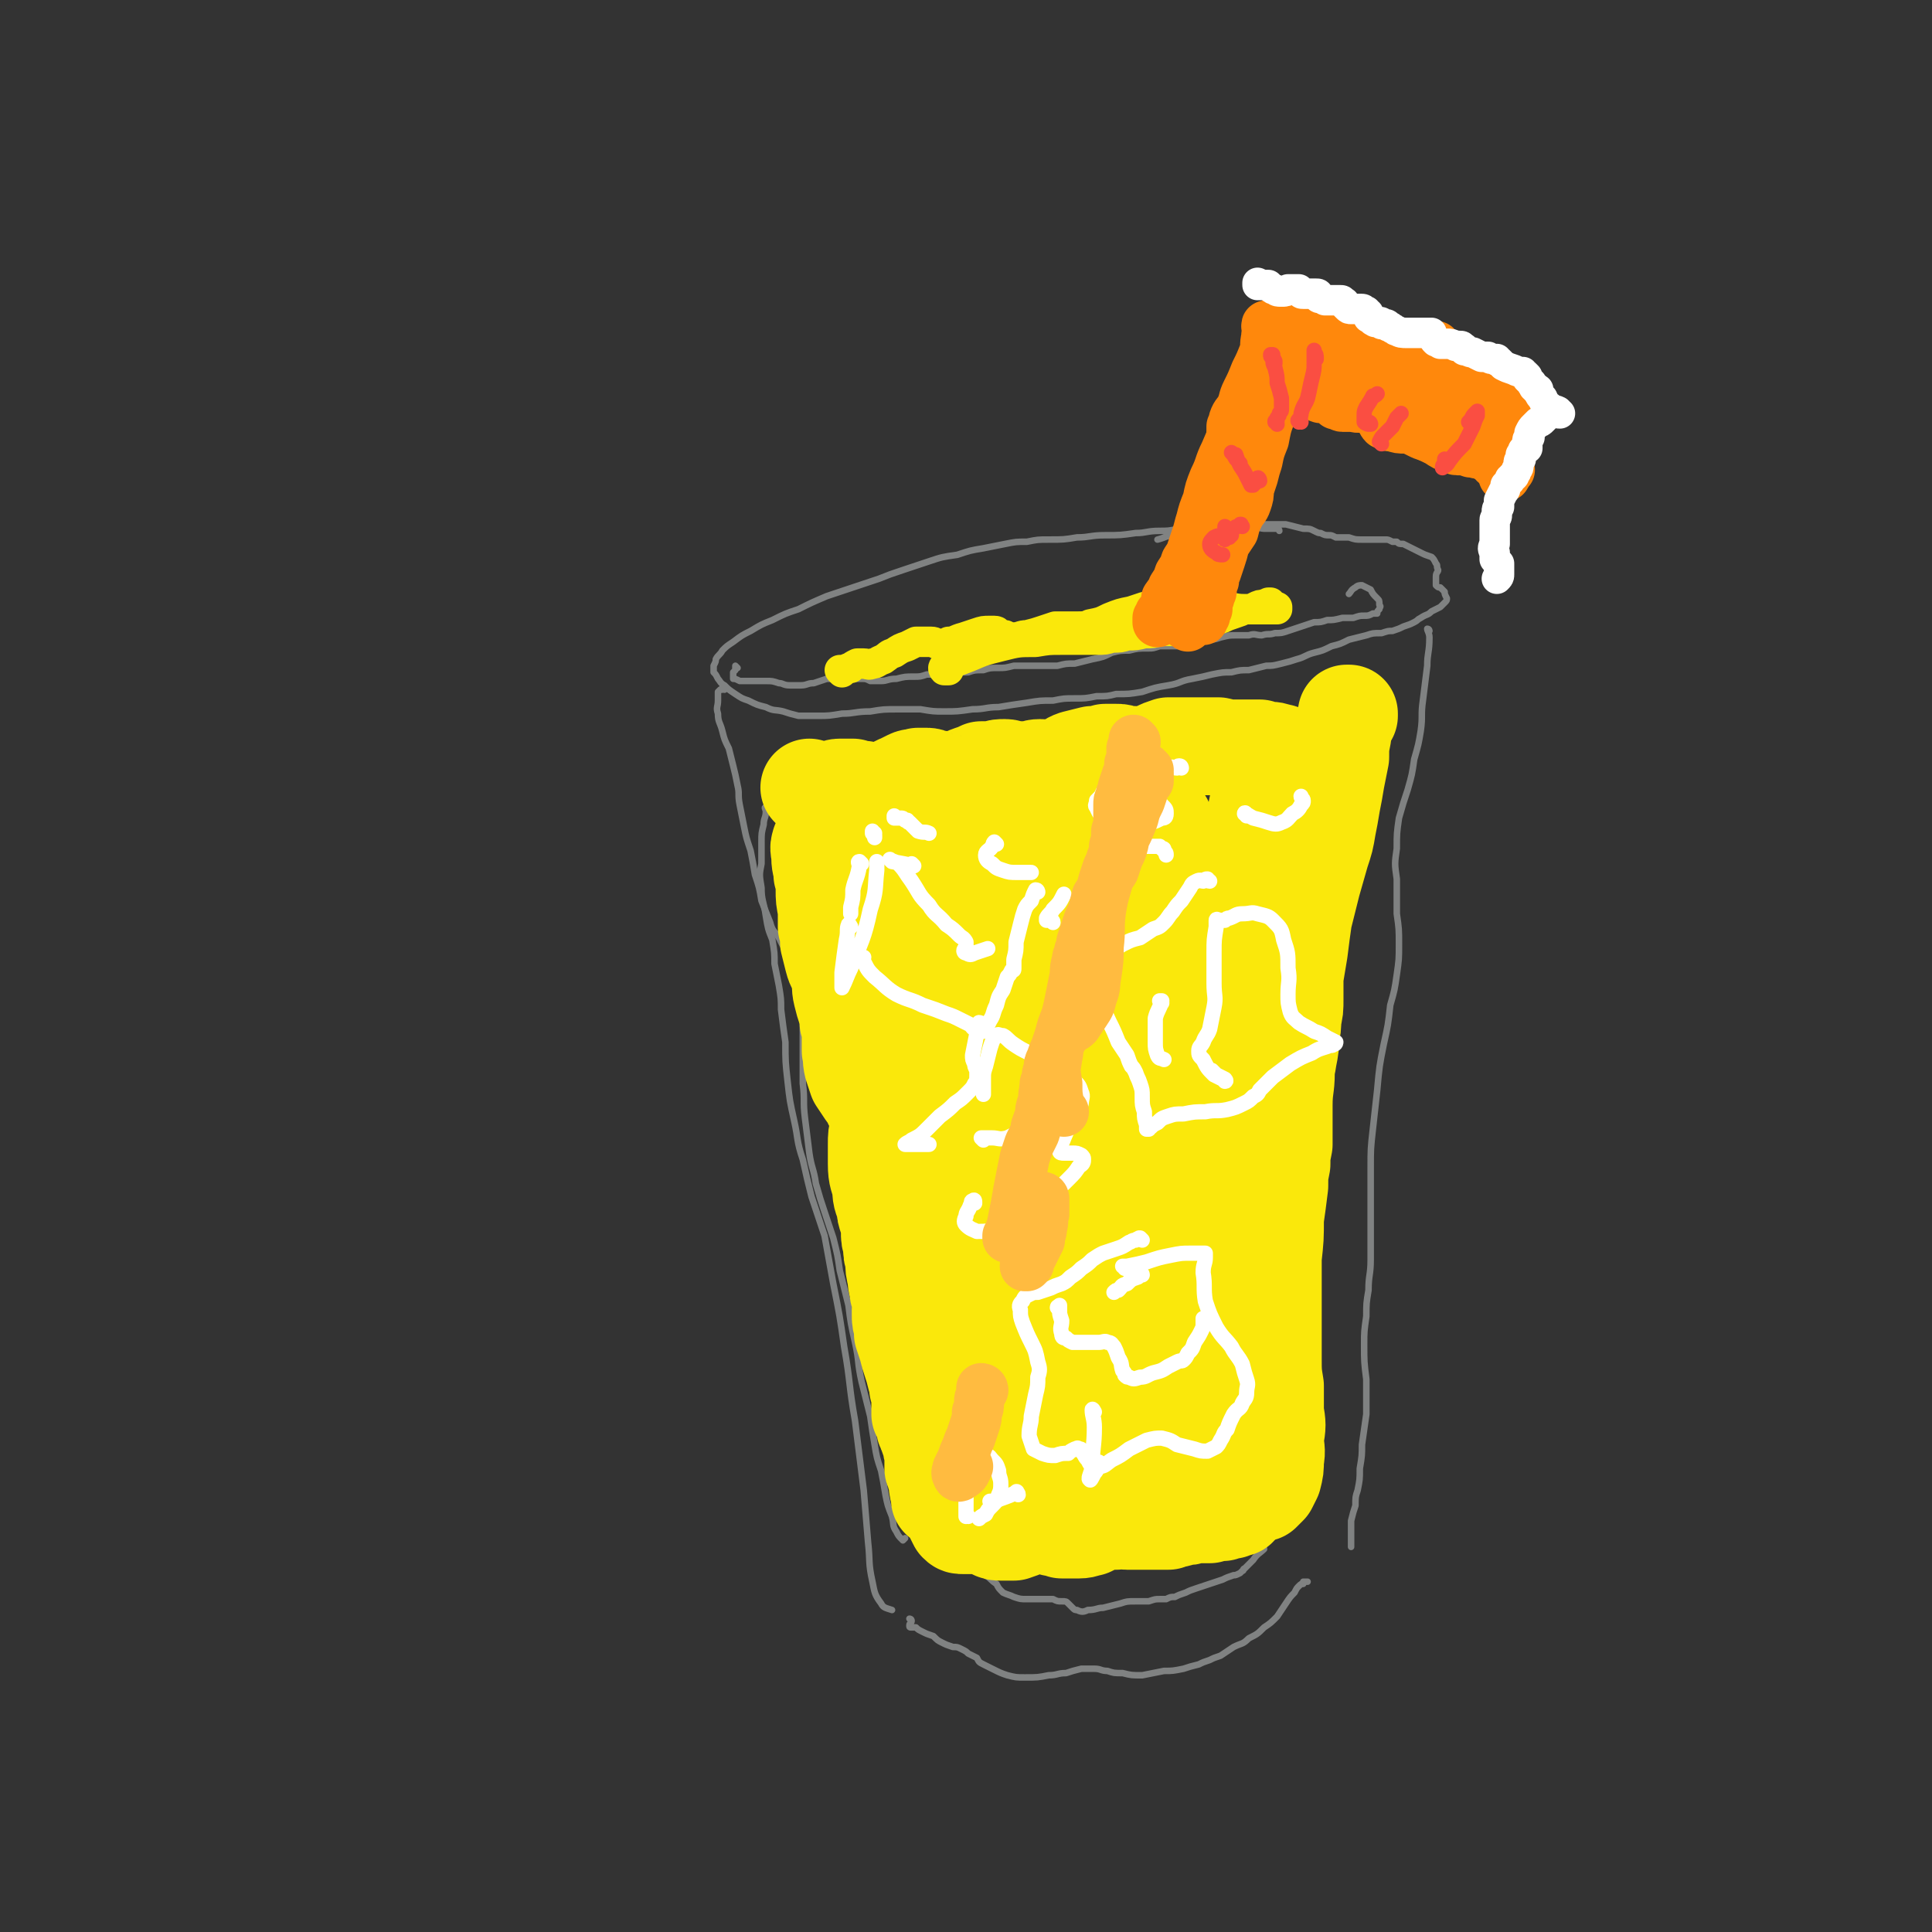 <svg viewBox='0 0 888 888' version='1.1' xmlns='http://www.w3.org/2000/svg' xmlns:xlink='http://www.w3.org/1999/xlink'><rect x="0" y="0" width="888" height="888" fill="#333333" stroke="none"/><g fill='none' stroke='#808282' stroke-width='3' stroke-linecap='round' stroke-linejoin='round'><path d='M588,244c0,-1 -1,-1 -1,-1 0,-1 0,0 0,0 -1,0 -1,0 -2,0 -2,0 -2,0 -3,0 -2,0 -2,0 -5,-1 -3,0 -3,0 -6,0 -5,0 -5,0 -9,0 -3,0 -3,1 -7,1 -3,0 -3,0 -6,0 -4,0 -4,0 -7,0 -5,1 -5,1 -9,1 -6,0 -6,1 -11,1 -7,1 -7,1 -14,1 -7,0 -7,1 -13,1 -6,1 -6,1 -13,1 -5,0 -5,0 -10,1 -5,0 -5,0 -10,1 -5,1 -5,1 -10,2 -6,1 -6,1 -12,3 -7,1 -7,1 -13,3 -6,2 -6,2 -12,4 -6,2 -6,2 -11,4 -6,2 -6,2 -12,4 -6,2 -6,2 -12,4 -7,3 -7,3 -13,6 -6,2 -6,2 -12,5 -5,2 -5,2 -10,5 -4,2 -4,2 -8,5 -3,2 -3,2 -5,4 -1,2 -2,2 -3,4 0,1 0,1 -1,3 0,1 0,1 0,3 1,1 1,1 2,3 1,1 1,2 3,3 2,2 2,2 5,4 3,2 3,2 6,3 4,2 4,2 8,3 4,2 4,1 8,2 3,1 3,1 7,2 4,0 4,0 9,0 5,0 5,0 11,-1 6,0 6,-1 13,-1 6,-1 6,-1 13,-1 5,0 5,0 10,0 6,1 6,1 11,1 6,0 6,0 13,-1 6,0 6,-1 12,-1 6,-1 6,-1 13,-2 6,-1 6,-1 12,-1 5,-1 5,-1 10,-1 5,0 5,0 10,-1 5,0 5,0 9,-1 6,0 6,0 12,-1 6,-2 6,-2 12,-3 6,-1 5,-2 11,-3 5,-1 5,-1 9,-2 5,-1 5,-1 9,-1 4,-1 4,-1 8,-1 4,-1 4,-1 8,-2 3,0 3,0 7,-1 4,-1 4,-1 7,-2 4,-1 4,-2 8,-3 4,-1 4,-1 8,-3 4,-1 4,-1 8,-3 4,-1 4,-1 8,-2 3,-1 3,-1 7,-1 3,-1 3,-1 5,-1 3,-1 3,-1 5,-2 3,-1 3,-1 5,-2 2,-1 1,-1 3,-2 3,-2 3,-1 5,-3 2,-1 2,-1 4,-2 1,-1 1,-1 2,-2 1,-1 1,-1 1,-2 -1,-2 -1,-2 -1,-3 -1,-1 -1,-1 -2,-2 -1,0 -1,0 -2,-1 0,-1 0,-1 0,-2 0,-1 0,-1 0,-2 0,-2 1,-2 1,-3 -1,-2 0,-2 -1,-3 -1,-2 -1,-2 -2,-3 -3,-1 -3,-1 -5,-2 -2,-1 -2,-1 -4,-2 -2,-1 -2,-1 -4,-2 -2,0 -2,0 -3,-1 -1,0 -1,0 -2,0 -2,-1 -2,-1 -3,-1 -3,0 -3,0 -5,0 -3,0 -3,0 -6,0 -3,0 -3,0 -6,-1 -3,0 -3,0 -6,0 -2,-1 -2,-1 -3,-1 -2,0 -2,0 -4,-1 -1,0 -1,0 -3,-1 -2,-1 -2,-1 -5,-1 -4,-1 -4,-1 -8,-2 -6,0 -6,0 -12,0 -9,0 -9,0 -18,1 -10,1 -10,2 -20,4 -5,0 -5,1 -9,2 '/><path d='M339,307c0,0 -1,-1 -1,-1 0,0 0,1 0,2 0,0 0,0 -1,1 0,1 0,1 0,2 0,0 0,0 0,1 1,0 1,0 3,1 1,0 1,0 3,0 2,0 2,0 4,0 3,0 3,0 5,0 3,0 3,0 6,1 2,0 2,1 5,1 3,0 3,0 5,0 3,0 3,-1 6,-1 3,-1 3,-1 6,-2 3,0 3,0 6,0 3,0 3,0 5,0 2,0 2,0 5,0 2,0 2,0 4,1 2,0 2,0 5,0 3,0 3,-1 7,-1 4,-1 4,-1 8,-1 3,0 3,0 6,-1 3,0 3,0 6,0 3,0 3,0 6,0 3,-1 3,-1 7,-1 3,-1 3,-1 7,-1 3,-1 3,-1 7,-1 3,0 3,0 7,-1 3,0 3,0 6,0 4,0 4,0 7,0 4,0 4,0 7,0 4,-1 4,-1 8,-1 4,-1 4,-1 8,-2 5,-1 5,-1 9,-3 4,-1 4,-1 8,-1 4,-1 4,-1 9,-1 2,0 2,0 5,-1 1,0 1,0 1,0 3,0 3,0 7,0 3,-1 3,-1 6,-1 4,-1 4,-1 7,-2 4,0 4,0 7,-1 4,-1 4,-1 7,-1 3,0 3,0 6,0 3,-1 3,0 6,0 3,-1 3,0 6,-1 3,0 3,0 6,-1 3,-1 3,-1 6,-2 3,-1 3,-1 6,-2 3,0 3,0 6,-1 3,0 3,0 7,-1 2,0 2,0 5,0 3,-1 3,-1 5,-1 2,0 2,0 4,-1 1,0 1,0 2,0 0,-1 0,-1 1,-2 0,-1 1,-1 0,-2 0,-2 0,-2 -1,-3 -2,-2 -2,-2 -3,-4 -2,-1 -2,-1 -4,-2 -1,0 -2,0 -3,1 -2,1 -2,2 -3,3 '/><path d='M333,317c0,0 0,0 -1,-1 0,0 1,1 0,1 0,0 0,0 0,0 0,0 0,0 0,0 0,0 0,0 0,0 0,0 0,0 0,0 -1,0 -1,0 -1,0 0,0 0,0 0,0 0,0 0,0 -1,1 0,2 0,2 0,4 0,3 -1,3 0,6 0,4 1,4 2,8 1,4 1,4 3,8 1,4 1,4 2,8 1,4 1,4 2,9 1,4 0,4 1,9 1,5 1,5 2,10 1,5 1,5 3,11 1,5 1,5 2,11 2,6 2,6 3,12 2,5 2,5 4,10 1,4 2,4 4,7 2,4 2,4 4,7 2,4 2,4 4,8 1,4 1,4 2,9 1,6 1,7 1,13 0,8 0,8 0,15 0,8 0,8 0,15 1,8 0,8 1,16 1,8 1,8 2,16 1,7 2,7 3,14 2,7 2,7 4,13 2,6 2,6 4,12 2,8 2,8 3,15 2,8 2,8 4,16 1,8 1,8 3,17 2,9 1,9 3,18 2,8 2,8 4,16 1,7 1,7 2,13 1,6 1,6 3,12 1,5 1,5 2,11 1,5 1,5 3,10 1,4 0,4 2,7 1,2 1,2 3,4 0,0 0,0 1,-1 '/><path d='M353,372c-1,0 -1,-1 -1,-1 -1,0 0,1 0,2 0,3 -1,3 -1,6 -1,4 -1,4 -1,8 0,5 0,5 0,10 -1,5 -1,5 0,11 0,6 1,6 2,13 1,6 1,6 3,11 1,6 1,6 1,11 1,5 1,5 2,10 1,6 1,6 1,11 1,8 1,8 2,15 0,9 0,9 1,18 1,9 1,9 3,18 2,9 1,9 4,18 2,9 2,9 4,17 3,9 3,9 6,18 2,11 2,11 4,22 3,15 3,15 5,29 3,17 2,17 5,34 2,16 2,16 4,32 1,12 1,12 2,24 1,9 0,9 2,18 1,5 1,6 4,10 1,2 2,2 5,3 '/><path d='M657,290c0,0 0,-1 -1,-1 0,1 1,2 1,4 0,7 -1,7 -1,13 -1,8 -1,8 -2,16 -1,7 0,7 -1,14 -1,6 -1,6 -3,13 -1,7 -1,7 -3,14 -2,6 -2,6 -4,13 -1,7 -1,7 -1,14 -1,7 -1,7 0,14 0,8 0,8 0,16 1,7 1,7 1,14 0,7 0,7 -1,14 -1,7 -1,7 -3,14 -1,9 -1,9 -3,18 -2,10 -2,10 -3,21 -1,9 -1,9 -2,18 -1,9 -1,9 -1,18 0,7 0,7 0,15 0,7 0,7 0,13 0,7 0,7 0,14 0,7 -1,7 -1,14 -1,6 -1,6 -1,12 -1,7 -1,7 -1,13 0,8 0,8 1,16 0,8 0,8 0,16 -1,7 -1,7 -2,14 0,5 0,5 -1,11 0,5 0,5 -1,10 -1,3 -1,3 -1,7 -1,3 -1,3 -2,7 0,2 0,2 0,5 0,2 0,2 0,4 0,1 0,1 0,3 '/><path d='M419,745c0,0 0,-1 -1,-1 0,0 1,0 1,1 0,1 -1,1 -1,2 0,0 0,0 0,0 0,1 0,1 1,1 1,0 1,0 2,0 1,1 1,1 3,2 2,1 2,1 5,2 2,2 2,2 4,3 2,1 2,1 5,2 2,0 2,0 4,1 2,1 2,1 3,2 2,1 2,1 4,2 1,2 1,2 3,3 2,1 2,1 4,2 4,2 4,2 7,3 4,1 4,1 8,1 6,0 6,0 11,-1 4,0 4,-1 8,-1 3,-1 3,-1 7,-2 3,0 3,0 6,0 3,0 3,1 6,1 3,1 3,1 7,1 4,1 4,1 9,1 5,-1 5,-1 10,-2 4,0 4,0 9,-1 3,-1 3,-1 7,-2 2,-1 2,-1 5,-2 2,-1 2,-1 5,-2 3,-2 3,-2 6,-4 4,-2 4,-1 7,-4 4,-2 4,-2 7,-5 3,-2 3,-2 6,-5 2,-3 2,-3 4,-6 2,-3 2,-3 4,-5 1,-2 1,-2 2,-3 1,-1 1,-1 2,-1 0,-1 0,-1 0,-1 1,0 1,0 1,0 1,0 1,0 1,0 0,0 0,0 0,0 0,0 0,0 0,0 '/><path d='M581,712c0,0 -1,-1 -1,-1 0,0 1,0 1,1 -2,2 -3,2 -5,5 -2,2 -2,2 -4,4 -1,0 0,1 -1,1 -1,1 -1,1 -1,1 -2,1 -2,1 -3,1 -3,1 -3,1 -5,2 -3,1 -3,1 -6,2 -3,1 -3,1 -6,2 -3,1 -3,1 -5,2 -3,1 -3,1 -5,2 -2,0 -2,0 -4,1 -2,0 -2,0 -3,0 -2,0 -2,0 -5,1 -3,0 -3,0 -6,0 -4,0 -4,0 -7,1 -4,1 -4,1 -8,2 -3,0 -3,1 -7,1 -2,1 -3,1 -5,0 -1,0 -1,0 -2,-1 -1,-1 -1,-1 -2,-2 -1,-1 -1,-1 -3,-1 -2,0 -2,0 -4,-1 -2,0 -3,0 -5,0 -4,0 -4,0 -7,0 -3,0 -3,0 -6,-1 -2,-1 -3,-1 -5,-2 -2,-2 -2,-2 -3,-4 -3,-2 -2,-2 -5,-4 -2,-2 -2,-2 -4,-4 -3,-1 -3,-1 -5,-1 -3,-1 -3,-1 -5,-1 -2,0 -2,0 -3,0 -1,0 -2,0 -2,0 0,-1 1,-1 2,-1 1,0 1,0 1,-1 '/></g>
<g fill='none' stroke='#FAE80B' stroke-width='45' stroke-linecap='round' stroke-linejoin='round'><path d='M373,363c0,0 -1,-1 -1,-1 0,0 0,0 1,1 0,0 0,0 0,0 1,0 1,0 1,0 1,0 1,0 2,0 1,0 1,0 2,0 2,0 2,0 3,0 3,0 3,-1 5,-1 3,0 3,0 6,0 2,1 2,1 5,1 3,1 3,1 5,1 2,0 2,1 3,0 2,0 2,0 4,-1 2,-1 2,-2 5,-3 2,-1 2,-1 4,-2 2,-1 2,0 4,-1 2,0 2,0 4,0 2,0 2,1 4,1 2,0 2,1 4,1 3,0 3,0 6,-1 3,0 3,-1 6,-2 3,-1 3,-1 5,-2 3,0 3,0 6,0 2,-1 2,-1 5,-1 2,0 2,1 5,1 3,0 3,0 6,0 2,0 2,-1 5,-1 2,0 2,1 4,0 3,0 3,0 6,-1 3,-1 3,-2 6,-3 4,-1 4,-1 8,-2 3,0 3,0 6,-1 2,0 2,0 5,0 2,0 2,0 4,1 2,0 2,0 4,0 3,0 3,1 5,0 3,0 3,-1 6,-2 2,-1 2,-1 5,-2 2,0 3,0 5,0 3,0 3,0 6,0 3,0 3,0 6,0 3,0 3,0 6,0 4,1 4,1 8,1 3,0 3,0 6,0 3,0 3,0 5,0 2,1 2,1 4,1 2,0 2,0 5,1 1,0 1,0 2,1 1,0 1,0 1,1 '/><path d='M378,389c-1,-1 -1,-2 -1,-1 -1,2 0,3 0,6 0,4 1,4 1,8 1,3 1,3 1,7 0,4 0,4 1,9 0,4 0,4 0,8 1,3 1,3 1,7 1,4 1,4 2,8 1,4 2,4 3,8 1,4 0,4 1,8 1,4 1,4 2,7 1,3 1,3 1,6 1,3 1,3 1,6 0,4 0,4 0,7 1,3 0,3 1,7 1,3 1,3 2,6 2,3 2,3 4,6 2,3 2,2 3,5 1,1 1,1 2,3 0,2 0,2 1,3 0,3 0,3 0,5 -1,4 -1,4 -1,8 0,4 0,4 0,9 0,6 1,6 2,11 0,5 1,5 2,9 0,2 0,2 1,5 1,2 1,2 1,3 0,2 0,2 0,3 0,3 0,3 1,6 0,4 0,4 1,7 0,4 0,4 1,8 0,4 1,4 1,7 1,3 1,3 1,6 0,2 0,2 0,4 0,3 0,3 1,5 0,2 0,2 0,4 1,3 1,3 2,6 1,4 1,4 2,7 1,3 1,3 2,7 1,2 1,2 1,5 1,1 1,1 1,3 0,1 0,1 0,3 0,1 0,1 0,3 0,1 0,1 0,3 1,2 1,2 2,4 0,2 0,2 1,4 1,3 1,3 2,5 0,2 0,2 1,4 0,1 0,1 0,2 0,2 0,2 0,3 0,2 0,2 0,3 1,1 1,1 1,3 1,2 1,2 1,4 0,2 0,2 1,4 0,1 0,1 0,2 0,0 0,0 0,1 1,0 1,0 1,0 0,1 1,0 1,1 1,1 1,1 2,2 1,2 1,2 2,4 1,2 1,2 2,4 1,1 1,1 3,1 0,0 0,0 1,0 1,0 1,0 2,0 2,0 2,0 3,0 1,0 1,0 3,0 2,1 2,1 4,2 2,1 2,1 4,1 3,0 3,0 6,0 3,-1 3,-1 5,-2 3,-1 3,-1 5,-1 2,-1 2,-1 4,0 2,0 2,0 4,1 2,0 2,0 4,1 2,0 2,0 4,0 2,0 2,0 4,0 3,0 3,-1 5,-1 2,-1 2,-1 4,-2 2,-1 2,-1 4,-1 2,0 2,0 4,0 3,-1 3,0 5,0 2,0 2,0 5,0 3,0 3,0 6,0 2,0 2,0 4,0 2,0 2,0 4,0 1,-1 1,-1 3,-1 2,0 2,-1 3,-1 3,0 3,0 6,-1 3,0 3,0 7,0 3,-1 3,-1 6,-1 2,-1 2,-1 4,-1 2,-1 2,-1 3,-1 0,0 0,0 0,0 1,-2 1,-2 1,-3 0,-1 0,-1 0,-2 '/><path d='M620,329c0,0 -1,-1 -1,-1 0,0 0,0 1,0 0,1 0,1 0,1 -1,1 -1,1 -2,3 -1,3 -1,3 -1,6 -1,5 -1,5 -1,10 -1,5 -1,5 -2,10 -1,6 -1,6 -2,11 -1,6 -1,6 -2,11 -1,6 -1,6 -3,12 -2,7 -2,7 -4,14 -2,8 -2,8 -4,16 -1,7 -1,7 -2,15 -1,6 -1,6 -2,12 0,5 0,5 0,10 0,5 0,5 -1,9 0,4 0,4 -1,8 0,5 0,5 -1,10 -1,7 -2,7 -3,14 -1,5 -1,5 -2,11 0,5 0,5 -1,9 0,4 0,4 0,8 -1,3 -1,3 -1,6 0,4 0,4 -1,7 0,4 0,4 0,8 0,4 0,4 0,9 0,4 0,4 -1,9 0,5 0,5 0,10 -1,4 -1,4 -1,9 0,3 0,3 0,7 0,3 -1,3 -1,7 0,3 0,3 0,7 0,4 0,4 0,9 0,4 0,4 0,9 0,4 0,4 1,8 0,4 0,4 0,8 1,2 1,2 1,5 0,2 0,2 0,4 0,2 -1,2 -1,4 0,2 0,2 0,4 0,2 0,2 0,4 0,3 0,3 0,6 0,3 0,3 0,5 0,3 0,3 -1,5 0,2 0,2 0,5 0,1 0,1 -1,2 0,0 0,0 0,1 0,0 0,0 0,0 0,0 0,0 0,0 1,-1 1,-1 1,-1 1,-1 1,-1 2,-2 1,-2 1,-2 2,-4 1,-4 1,-4 1,-8 1,-5 0,-5 0,-10 1,-6 1,-6 0,-12 0,-6 0,-6 0,-12 -1,-6 -1,-6 -1,-13 0,-5 0,-5 0,-10 0,-3 0,-3 0,-7 0,-1 0,-1 0,-3 0,-5 0,-5 0,-11 0,-8 0,-8 0,-15 1,-9 1,-9 1,-18 1,-7 1,-7 2,-15 0,-5 0,-5 1,-10 0,-4 0,-4 1,-9 0,-4 0,-4 0,-8 0,-5 0,-5 0,-10 0,-8 1,-8 1,-15 0,-11 0,-11 0,-21 0,-12 0,-12 0,-23 -1,-9 -1,-9 -2,-18 -1,-7 -1,-6 -2,-13 0,-7 0,-7 0,-13 0,-6 0,-6 0,-11 0,-4 0,-4 0,-7 0,-4 0,-4 0,-9 0,-4 1,-4 0,-8 0,-4 0,-4 -1,-8 -1,-3 -1,-3 -2,-5 0,0 -1,-1 -2,0 -2,3 -1,4 -3,9 -2,10 -2,10 -4,20 -2,13 -1,13 -4,25 -1,11 -1,11 -4,21 -2,12 -2,12 -4,23 -3,14 -3,14 -6,28 -3,18 -3,18 -6,36 -3,19 -3,19 -5,39 -2,17 -2,17 -2,34 0,14 0,14 0,28 0,11 1,11 1,22 1,7 1,7 1,15 0,4 0,4 0,9 -1,2 -1,2 -1,4 0,1 0,1 0,1 0,0 0,0 0,0 -1,-2 0,-2 -1,-4 0,-6 0,-6 0,-13 1,-13 0,-13 1,-26 1,-17 2,-17 4,-34 1,-21 2,-21 3,-42 0,-24 1,-24 0,-48 -1,-24 -1,-24 -4,-48 -2,-21 -2,-21 -6,-42 -2,-13 -2,-13 -5,-27 -1,-4 -1,-4 -2,-8 0,-1 0,-2 0,-1 -2,3 -2,4 -3,8 -4,10 -3,11 -7,21 -3,9 -3,9 -6,19 -3,9 -3,9 -5,18 -3,13 -3,13 -5,26 -3,19 -3,19 -4,39 -2,25 -2,25 -2,50 1,24 1,24 4,47 1,17 2,17 5,34 2,10 2,10 3,19 0,5 0,5 0,11 0,2 0,2 -1,4 0,0 0,0 0,0 0,-3 0,-3 0,-6 0,-9 0,-9 0,-18 1,-16 2,-16 4,-32 2,-21 3,-20 5,-41 3,-25 4,-25 5,-51 1,-26 2,-26 0,-53 -2,-21 -2,-21 -6,-42 -3,-12 -4,-12 -9,-25 -3,-6 -3,-6 -7,-11 -2,-3 -3,-3 -5,-5 -2,-1 -2,-1 -4,-2 -1,0 -2,0 -3,1 -3,1 -3,2 -5,5 -4,5 -4,4 -7,10 -6,8 -7,8 -11,17 -7,19 -7,19 -11,39 -5,27 -5,27 -6,54 0,19 1,19 2,38 1,2 0,3 2,5 3,5 3,7 7,9 4,2 6,2 10,-1 5,-5 5,-6 8,-14 3,-13 3,-13 3,-27 1,-20 0,-20 -2,-40 -2,-23 -2,-23 -6,-45 -2,-15 -2,-15 -7,-30 -3,-6 -4,-8 -8,-10 -2,-1 -5,1 -6,5 -5,13 -4,14 -6,28 -3,22 -3,22 -4,43 -1,13 -1,14 0,27 0,4 0,7 2,8 2,1 4,0 6,-3 5,-11 6,-12 8,-24 4,-19 4,-20 4,-39 0,-22 1,-23 -4,-43 -3,-11 -3,-14 -11,-21 -4,-3 -8,-2 -13,1 -7,5 -7,7 -11,16 -5,15 -5,16 -7,32 -2,15 -2,16 0,31 2,7 3,9 8,14 4,4 6,4 12,4 5,0 7,-1 10,-5 5,-5 5,-7 5,-15 1,-11 0,-12 -2,-24 -3,-15 -2,-16 -8,-29 -5,-12 -5,-14 -14,-21 -5,-4 -8,-4 -13,-1 -6,3 -6,5 -8,12 -4,13 -3,14 -3,27 -1,20 -1,20 1,41 2,21 3,21 7,42 3,14 4,14 8,28 4,11 4,10 8,21 4,10 5,10 8,19 3,11 3,11 4,22 2,12 1,13 2,25 0,12 0,12 1,23 0,7 0,7 1,14 1,2 1,3 2,5 1,0 2,0 3,0 2,0 2,0 4,0 2,0 2,0 5,-1 2,-1 3,-1 5,-4 3,-7 3,-7 5,-16 2,-16 2,-16 2,-32 -1,-22 -1,-22 -5,-44 -2,-15 -2,-18 -8,-31 -1,-2 -6,-2 -7,1 -4,9 -4,12 -5,23 -1,21 0,21 2,41 2,22 2,22 7,44 3,17 3,17 9,33 3,7 3,8 9,13 4,3 6,5 9,3 5,-1 6,-3 7,-9 3,-11 3,-11 2,-23 -2,-17 -2,-17 -7,-34 -5,-16 -4,-18 -13,-32 -2,-4 -6,-7 -9,-5 -4,4 -3,8 -3,17 -1,14 0,15 3,29 2,11 1,13 7,20 3,5 6,6 11,4 6,-2 8,-5 10,-13 4,-14 3,-16 2,-31 -1,-24 -1,-25 -7,-47 -4,-11 -8,-20 -13,-19 -5,1 -7,11 -8,22 -1,23 0,24 5,47 4,19 5,20 14,37 3,5 5,4 10,8 '/></g>
<g fill='none' stroke='#FAE80B' stroke-width='14' stroke-linecap='round' stroke-linejoin='round'><path d='M387,309c0,0 -1,-1 -1,-1 1,0 1,0 2,0 1,0 1,-1 3,-1 1,-1 1,-1 3,-2 1,0 1,0 2,0 1,0 1,0 1,0 2,0 2,1 4,0 2,0 2,-1 5,-2 3,-2 2,-2 5,-3 3,-2 3,-2 6,-3 2,-1 2,-1 4,-2 3,0 3,0 5,0 1,0 1,0 2,0 2,0 2,1 3,1 3,0 3,0 5,-1 3,0 3,-1 7,-2 3,-1 3,-1 6,-2 3,-1 3,-1 6,-1 1,0 1,0 2,0 2,0 1,1 2,1 1,1 2,1 3,1 2,1 2,1 4,1 3,0 3,-1 6,-1 4,-1 4,-1 7,-2 3,-1 3,-1 6,-2 2,0 2,0 4,0 2,0 2,0 3,0 2,0 2,0 3,0 3,0 4,0 6,-1 5,-1 5,-1 9,-3 5,-2 5,-2 10,-3 3,-1 3,-1 6,-2 1,0 1,0 2,0 1,0 1,0 2,0 1,0 1,0 2,0 2,1 2,1 4,1 3,0 3,0 6,0 2,0 2,0 5,-1 2,0 2,0 3,0 1,0 1,0 2,0 1,0 1,0 3,0 3,0 3,0 6,0 6,0 6,1 11,1 4,0 4,0 8,0 3,0 3,0 6,0 0,0 0,0 1,0 0,-1 0,-1 0,-1 0,0 0,0 -1,0 -1,-1 -1,-1 -1,-1 -1,0 -1,0 -1,-1 -1,0 -1,0 -1,0 0,0 0,0 0,0 -1,1 -1,0 -2,1 -2,0 -2,0 -4,1 -2,1 -2,1 -5,1 -2,1 -2,1 -5,2 -3,1 -3,1 -5,2 -3,1 -3,1 -6,2 -3,1 -3,1 -6,2 -2,1 -2,0 -5,1 -3,0 -3,0 -6,1 -3,0 -3,0 -6,0 -3,1 -3,1 -7,1 -4,1 -4,1 -8,1 -3,1 -3,1 -7,1 -3,1 -3,1 -7,1 -3,0 -3,0 -7,0 -4,0 -4,0 -9,0 -6,0 -6,0 -12,1 -8,0 -8,0 -16,2 -8,2 -8,2 -15,5 -5,2 -6,2 -10,4 -1,0 -2,1 -1,2 0,0 1,0 2,0 '/></g>
<g fill='none' stroke='#FFFFFF' stroke-width='7' stroke-linecap='round' stroke-linejoin='round'><path d='M396,397c0,0 -1,-1 -1,-1 -1,0 0,1 0,2 -1,6 -2,6 -3,11 0,4 0,4 -1,8 0,1 0,1 0,3 0,0 0,0 0,0 '/><path d='M391,426c0,0 -1,-2 -1,-1 -1,2 0,3 -1,7 -1,7 -1,7 -2,15 0,3 0,3 0,6 0,1 0,1 0,1 2,-4 2,-5 4,-9 5,-13 6,-13 9,-27 3,-9 2,-9 3,-18 0,-2 0,-2 0,-4 '/><path d='M402,383c0,0 -1,0 -1,-1 0,0 0,1 0,1 1,0 1,0 1,1 0,0 0,0 0,1 '/><path d='M412,376c-1,0 -1,0 -1,-1 0,0 0,1 0,1 1,0 2,0 3,0 1,0 1,0 2,1 0,0 0,0 1,0 0,0 0,0 0,0 1,1 0,1 1,1 2,2 2,2 4,4 3,1 3,0 5,1 '/><path d='M458,388c0,0 -1,-1 -1,-1 -1,1 0,1 -1,2 -1,2 -3,2 -3,4 0,2 1,3 3,4 2,2 2,2 5,3 3,1 3,1 7,1 3,0 3,0 6,0 '/><path d='M477,410c0,0 0,-1 -1,-1 -1,2 -1,2 -2,5 -2,2 -2,2 -3,4 -1,3 -1,3 -2,7 -1,4 -1,4 -2,8 0,4 0,4 -1,8 0,2 0,2 0,4 0,1 0,1 -1,1 -1,2 -1,2 -2,3 -1,3 -1,3 -2,6 -2,3 -2,3 -3,7 -2,4 -1,4 -3,7 -1,2 -1,2 -2,4 0,0 0,0 -1,1 0,0 0,0 -1,0 -1,0 -1,0 -2,-1 -2,0 -2,-1 -3,-2 -2,-1 -2,-1 -4,-2 -4,-2 -4,-2 -7,-3 -5,-2 -5,-2 -11,-4 -6,-3 -6,-2 -12,-5 -5,-3 -5,-4 -10,-8 -3,-3 -3,-3 -5,-7 -1,0 0,-1 0,-2 '/><path d='M420,398c0,0 0,0 -1,-1 0,0 1,1 1,1 -4,-1 -5,-1 -10,-2 0,0 -1,-1 -1,-1 1,1 3,1 4,2 3,3 3,4 6,8 4,6 3,6 8,11 3,5 4,4 8,9 3,2 3,2 6,5 1,1 2,1 3,3 0,1 0,1 0,2 0,1 -1,1 -1,2 0,0 0,1 1,1 2,1 2,1 4,0 3,-1 3,-1 6,-2 '/><path d='M451,471c0,0 0,-1 -1,-1 0,2 0,3 -1,5 -1,5 -1,5 -2,10 0,2 0,2 1,4 0,1 0,1 1,3 0,1 0,1 0,2 0,2 0,3 -1,4 -1,2 -1,2 -3,4 -3,3 -3,3 -6,5 -3,3 -3,3 -7,6 -3,3 -3,3 -6,6 -3,3 -3,3 -7,5 -1,1 -2,1 -3,2 0,0 1,0 1,0 4,0 4,0 8,0 1,0 1,0 2,0 '/><path d='M448,553c0,-1 0,-2 -1,-1 -1,0 0,1 -1,2 -1,3 -2,3 -2,5 -1,2 -1,3 0,4 2,2 3,2 5,3 5,0 5,0 9,-2 4,-1 4,-1 8,-4 4,-1 3,-2 7,-3 1,-1 1,-1 3,-2 2,-1 2,-1 3,-2 3,-2 3,-2 5,-5 4,-3 4,-3 7,-6 3,-3 3,-3 5,-6 2,-1 2,-2 2,-3 0,-1 0,-1 -1,-2 -2,-1 -2,-1 -4,-1 -2,0 -2,0 -4,0 -1,0 -2,0 -2,-1 0,-3 1,-3 2,-6 2,-5 2,-4 4,-9 2,-3 3,-3 4,-7 0,-2 1,-3 0,-5 -1,-3 -1,-3 -3,-5 -3,-2 -3,-2 -6,-4 -4,-3 -4,-3 -8,-5 -3,-2 -4,-2 -7,-4 -4,-2 -4,-2 -7,-4 -3,-2 -3,-3 -5,-4 -2,0 -2,-1 -3,0 -2,2 -2,3 -3,6 -1,4 -1,4 -2,8 -1,3 -1,3 -1,6 0,2 0,2 0,3 0,1 0,1 0,3 0,0 0,0 0,1 '/><path d='M452,524c0,0 -1,-1 -1,-1 0,0 0,0 1,0 0,0 0,0 0,0 0,0 0,0 0,0 2,0 2,0 4,0 3,0 3,1 7,0 6,-3 6,-3 12,-7 6,-4 5,-4 11,-9 '/><path d='M484,424c0,-1 -1,-1 -1,-1 0,0 0,0 0,0 -1,0 -1,0 -2,0 0,0 0,0 0,-1 1,-2 2,-2 3,-4 3,-3 3,-3 5,-7 '/><path d='M517,389c0,0 -1,0 -1,-1 0,0 0,1 0,1 3,0 3,0 7,0 3,0 3,0 6,0 2,0 2,0 4,0 0,0 0,0 1,1 1,0 1,0 1,1 1,1 1,1 1,2 '/><path d='M556,405c-1,0 -1,-1 -1,-1 -1,0 -1,0 -2,1 -1,0 -1,-1 -3,0 -2,1 -2,1 -3,3 -2,3 -2,3 -4,6 -2,2 -2,2 -4,5 -2,2 -2,3 -4,5 -2,2 -2,2 -5,3 -3,2 -3,2 -6,4 -4,1 -4,1 -8,3 -3,2 -4,1 -7,4 -3,3 -3,3 -5,6 -2,2 -2,3 -3,5 -1,2 -1,2 -1,4 0,1 -1,1 0,1 0,1 0,1 0,1 1,1 1,1 2,2 2,2 2,2 4,5 2,3 2,4 4,8 2,4 2,4 4,9 2,3 2,3 4,6 1,3 1,3 2,5 1,1 1,1 2,3 1,3 1,2 2,5 1,3 1,3 1,6 0,4 0,4 1,7 0,3 0,3 1,6 0,1 0,1 0,2 0,0 1,0 1,0 0,0 0,-1 1,-1 1,-1 1,-1 3,-2 2,-2 2,-2 5,-3 3,-1 3,-1 7,-1 5,-1 5,-1 10,-1 5,-1 5,0 10,-1 4,-1 4,-1 8,-3 2,-1 2,-1 4,-3 2,-1 2,-1 3,-3 3,-3 3,-3 6,-6 4,-3 4,-3 8,-6 5,-3 5,-3 10,-5 3,-2 4,-2 7,-3 2,-1 2,0 3,-1 1,0 1,-1 1,-1 -2,-1 -2,-1 -4,-2 -3,-2 -3,-2 -6,-3 -3,-2 -4,-2 -7,-4 -2,-2 -3,-2 -4,-5 -1,-4 -1,-4 -1,-8 0,-6 1,-6 0,-12 0,-7 0,-7 -2,-13 -1,-5 -1,-5 -5,-9 -2,-2 -3,-2 -7,-3 -3,-1 -3,0 -7,0 -3,0 -3,1 -6,2 -1,0 -1,0 -2,1 -1,0 -1,0 -1,0 0,0 0,0 0,0 0,0 0,0 -1,0 0,0 0,0 -1,0 0,0 -1,-1 -1,0 0,1 0,1 0,3 -1,6 -1,6 -1,12 0,7 0,7 0,14 0,6 1,6 0,11 -1,5 -1,5 -2,10 -1,3 -2,3 -3,6 -1,2 -2,2 -2,4 0,2 0,2 2,4 2,4 2,4 5,7 2,1 2,1 4,2 1,0 1,1 1,1 1,0 0,-1 0,-1 -2,-1 -2,-1 -4,-2 -1,-1 -1,-1 -2,-2 '/><path d='M534,461c0,0 -1,-1 -1,-1 0,0 1,0 1,0 -1,4 -2,4 -3,8 0,6 0,6 0,11 0,3 0,3 1,6 1,2 1,1 3,2 '/><path d='M525,570c-1,-1 -1,-1 -1,-1 -1,0 0,0 0,0 0,0 -1,0 -2,1 -2,0 -2,1 -3,1 -3,2 -3,2 -6,3 -3,1 -3,1 -6,2 -2,1 -2,1 -5,3 -2,2 -2,2 -5,4 -2,2 -2,2 -5,4 -2,2 -2,2 -4,3 -3,1 -3,1 -5,2 -3,1 -3,1 -6,2 -2,0 -2,0 -4,1 -2,1 -2,1 -3,3 -1,1 -2,2 -1,4 0,3 0,3 1,6 2,5 2,5 4,9 2,4 2,4 3,9 1,3 1,4 0,7 0,4 0,4 -1,8 -1,5 -1,5 -2,10 0,4 -1,4 -1,9 1,3 1,3 2,6 2,1 2,1 4,2 3,1 3,1 6,1 3,-1 3,-1 6,-1 1,-1 1,-1 3,-2 1,0 1,-1 2,0 1,0 1,0 1,1 2,2 1,2 3,4 1,2 1,2 2,3 1,1 2,1 3,0 3,0 3,-1 6,-3 4,-2 4,-2 8,-5 4,-2 4,-2 8,-4 4,-1 4,-1 7,-1 4,1 4,1 7,3 4,1 4,1 8,2 3,1 3,1 6,1 2,-1 2,-1 4,-2 1,-1 1,-1 2,-3 2,-3 1,-3 3,-5 1,-3 1,-3 3,-7 2,-3 3,-2 4,-5 1,-2 2,-2 2,-5 0,-3 1,-3 0,-6 -1,-3 -1,-3 -2,-7 -2,-4 -3,-4 -5,-8 -3,-4 -4,-4 -7,-9 -3,-6 -3,-6 -5,-12 -1,-6 0,-7 -1,-13 0,-4 1,-4 1,-7 0,-1 0,-1 0,-2 0,0 -1,0 -2,0 -2,0 -2,0 -5,0 -4,0 -4,0 -9,1 -5,1 -5,1 -11,3 -4,1 -4,1 -9,2 -1,0 -1,0 -2,0 0,0 0,0 1,0 0,1 0,1 0,1 '/><path d='M487,602c0,-1 0,-1 -1,-1 0,-1 1,0 1,0 0,0 0,0 0,-1 0,0 0,0 0,0 0,1 0,1 0,2 0,2 0,2 1,5 0,3 -1,3 0,6 0,2 1,2 2,2 1,1 1,1 3,2 3,0 3,0 6,0 3,0 3,0 6,0 2,0 3,-1 4,0 2,0 2,1 3,2 1,2 1,2 2,5 2,3 1,3 2,6 1,1 1,1 1,2 1,1 1,1 2,1 2,1 2,1 5,0 3,0 3,-1 6,-2 4,-1 4,-1 7,-3 2,-1 2,-1 4,-2 2,-1 2,0 3,-1 1,-1 1,-1 2,-3 2,-2 2,-2 3,-5 2,-3 2,-3 3,-5 1,-2 1,-2 1,-4 0,-1 0,-1 0,-2 0,0 0,0 0,0 '/><path d='M525,586c0,0 0,-1 -1,-1 -1,0 0,1 -1,2 -3,1 -3,1 -5,3 -3,1 -2,1 -4,3 -1,0 -1,0 -2,1 '/><path d='M503,649c0,0 -1,-2 -1,-1 0,3 1,4 1,8 0,9 -1,9 -1,19 -1,3 -2,5 -1,5 0,1 1,-1 2,-3 1,-1 1,-1 1,-2 1,-2 1,-2 1,-3 '/><path d='M445,697c-1,0 -1,-1 -1,-1 0,0 0,0 0,0 0,1 0,1 0,1 0,0 0,0 0,0 0,-3 0,-3 0,-6 0,-6 0,-6 0,-11 1,-3 0,-3 0,-6 '/><path d='M447,667c0,0 -1,-1 -1,-1 0,0 0,1 1,1 2,1 2,0 4,1 1,0 1,0 2,1 2,0 2,1 3,2 2,2 2,2 3,5 0,3 1,3 1,6 0,2 0,3 -1,5 -1,3 -1,3 -3,5 -2,2 -2,2 -3,4 -2,1 -2,1 -3,2 '/><path d='M468,687c0,-1 -1,-1 -1,-1 0,-1 1,0 0,0 -4,2 -5,2 -10,4 -1,0 -1,0 -2,0 '/><path d='M573,375c0,-1 -1,-2 -1,-1 1,0 2,1 4,2 4,1 4,1 7,2 3,1 4,1 6,0 3,-1 3,-2 5,-4 2,-1 3,-2 4,-4 1,-1 1,-1 1,-2 0,-1 -1,-1 -1,-2 '/><path d='M543,353c0,0 0,-1 -1,-1 -1,0 -1,1 -1,1 -2,0 -2,-1 -4,0 -2,0 -2,0 -4,1 -3,0 -3,1 -6,2 -3,1 -3,1 -6,2 -2,0 -2,0 -5,1 -2,0 -2,0 -4,1 -2,1 -2,1 -4,2 -1,2 -1,2 -2,4 -1,1 -1,1 -2,2 0,2 -1,2 0,3 1,2 1,3 3,4 4,2 4,2 9,3 5,1 5,1 10,0 4,0 4,0 8,-2 1,0 2,0 2,-2 0,-2 0,-2 -2,-4 -3,-4 -3,-4 -7,-6 -5,-2 -5,-3 -10,-3 -3,0 -5,0 -6,2 -2,3 0,4 0,7 0,1 1,1 1,2 '/></g>
<g fill='none' stroke='#FF880C' stroke-width='23' stroke-linecap='round' stroke-linejoin='round'><path d='M534,285c0,0 -1,0 -1,-1 0,0 1,1 0,1 0,0 0,0 -1,1 0,0 0,0 0,0 0,0 0,0 0,-1 0,0 0,0 0,-1 1,-1 1,-1 1,-2 1,-1 1,0 1,-1 1,-1 1,-1 1,-2 1,-2 1,-2 1,-4 2,-3 2,-2 3,-5 2,-3 2,-3 3,-6 2,-3 2,-3 3,-6 2,-3 2,-3 3,-6 1,-3 1,-3 2,-6 1,-3 1,-4 2,-7 1,-4 1,-4 3,-9 1,-5 1,-5 3,-10 3,-6 2,-6 5,-12 3,-7 3,-7 6,-14 2,-5 3,-5 5,-10 1,-3 1,-3 3,-6 0,-1 0,-1 0,-1 1,0 0,0 0,0 0,0 -1,0 -1,0 -1,1 0,1 -1,1 '/><path d='M546,288c-1,-1 -2,-1 -1,-1 0,-1 1,-1 2,-1 2,0 2,-1 3,-1 1,-1 1,-1 1,-1 1,0 1,0 1,0 0,0 0,0 0,1 0,0 0,0 0,0 1,0 1,0 1,0 0,-1 0,-1 1,-2 0,-2 0,-2 1,-3 0,-2 0,-2 0,-4 1,-1 1,-1 1,-2 1,-2 1,-2 1,-3 0,-2 0,-2 1,-4 0,-2 0,-2 1,-4 1,-3 1,-3 2,-6 1,-3 1,-3 2,-7 2,-3 2,-3 4,-6 1,-4 1,-4 3,-8 1,-2 2,-2 3,-5 1,-3 1,-3 1,-6 1,-3 1,-3 2,-6 1,-4 1,-4 2,-7 1,-5 1,-5 3,-10 1,-5 1,-6 3,-11 2,-4 2,-4 4,-8 2,-4 2,-4 4,-8 2,-3 2,-3 4,-6 1,-1 1,-1 2,-3 1,-1 0,-2 1,-3 0,-1 0,-1 0,-1 -1,-1 -1,-1 -1,-1 -1,0 -1,0 -1,1 -1,1 -1,2 -1,3 '/><path d='M567,200c0,-1 -1,-1 -1,-1 0,-1 0,0 0,0 0,0 0,0 0,0 0,-1 0,-1 0,-1 0,-1 0,-1 0,-2 1,-2 1,-2 1,-3 1,-3 2,-3 3,-5 2,-4 1,-4 3,-8 2,-4 2,-4 4,-9 2,-4 2,-4 4,-9 1,-3 0,-3 1,-7 0,-2 0,-2 1,-5 0,0 0,0 0,0 0,0 0,0 0,0 0,0 -1,0 -1,0 0,-1 0,0 1,0 0,0 0,0 0,0 1,1 1,1 2,1 '/><path d='M592,148c0,0 -1,-1 -1,-1 0,0 0,0 0,0 -1,-1 -1,-1 -1,-1 0,-1 0,-1 0,-2 2,-1 2,-1 4,-1 2,-1 2,-1 4,-1 2,0 2,0 4,0 2,1 2,1 4,2 1,2 1,2 3,3 2,1 2,1 4,2 2,1 2,1 4,1 3,1 3,1 6,1 2,1 2,1 5,2 3,0 3,0 6,1 3,1 3,2 5,3 3,1 4,0 7,1 2,0 2,0 5,0 2,0 2,0 3,0 1,0 1,0 2,0 1,0 1,0 2,1 0,0 0,0 0,0 0,0 0,0 1,0 0,0 0,0 0,0 0,0 -1,0 -1,0 0,-1 1,0 1,0 0,0 1,0 1,0 0,0 0,0 0,0 0,0 0,0 0,0 0,0 0,0 0,0 -1,1 -1,0 -2,1 -2,2 -2,2 -4,4 -2,2 -2,2 -3,5 -1,2 -1,2 -2,4 -1,2 0,2 -1,4 -1,2 -1,2 -2,3 -1,2 -1,2 -2,4 -1,1 0,2 -1,3 0,1 0,1 0,1 0,1 0,0 -1,0 0,0 0,0 0,0 0,0 0,0 0,0 0,0 0,0 0,0 0,0 0,0 -1,0 0,0 0,0 -1,0 0,0 0,0 -1,0 0,-1 0,-1 -1,-1 -1,0 -1,-1 -2,-1 -2,-1 -2,-1 -3,-2 -2,0 -2,0 -4,-1 -2,0 -2,0 -4,-1 -2,0 -2,-1 -3,-1 -2,-1 -2,-1 -3,-1 -2,-1 -2,-1 -3,-2 -2,0 -2,0 -4,-1 -2,-1 -2,-1 -4,-2 -3,-1 -3,-2 -5,-3 -2,-1 -2,-1 -5,-2 -2,-1 -2,-1 -4,-2 -2,-1 -2,0 -4,-1 0,0 -1,0 0,0 0,0 0,0 1,0 2,-1 2,-1 4,-1 4,-1 4,-2 8,-2 2,-1 2,-1 3,-1 '/><path d='M608,160c0,0 -1,-1 -1,-1 0,0 0,1 1,1 0,-1 0,-1 1,-1 0,-1 0,-1 0,-1 -1,1 -1,1 -1,2 -2,1 -1,1 -3,2 -1,1 -1,1 -2,2 0,0 0,0 0,0 0,0 0,0 0,0 2,1 2,1 3,2 1,1 1,1 3,3 1,1 1,1 2,3 1,1 0,1 1,2 2,1 2,1 3,2 1,1 1,1 3,1 2,1 2,1 3,1 2,0 3,0 4,0 2,1 2,1 4,2 1,2 1,2 2,4 1,2 0,2 1,4 1,2 1,2 2,4 1,1 1,2 2,3 2,1 2,1 4,1 3,1 3,1 6,1 2,0 2,0 4,0 2,1 2,1 4,1 2,1 2,1 3,3 2,1 2,1 4,2 3,2 3,2 6,3 2,1 2,1 5,1 2,0 2,0 5,0 1,1 1,0 3,1 2,1 2,1 4,2 2,1 1,1 3,3 2,1 2,1 4,2 1,1 1,1 2,1 0,0 1,0 1,0 0,0 0,0 0,0 -1,-1 -1,0 -2,-1 -1,-1 -1,-1 -2,-3 0,-1 0,-1 -1,-3 '/><path d='M608,145c0,-1 0,-1 -1,-1 0,-1 1,0 1,0 -2,0 -3,0 -5,1 0,0 0,0 -1,0 0,0 0,0 0,0 1,0 1,0 2,-1 1,0 1,0 2,0 1,0 2,0 3,0 1,1 1,1 2,2 2,2 2,2 3,3 0,0 0,1 1,1 1,1 1,1 2,2 1,2 2,1 3,2 2,1 2,1 3,2 2,1 2,1 4,2 2,1 2,1 5,2 3,1 3,0 6,1 3,1 3,1 5,3 2,1 2,1 4,3 2,2 2,2 4,4 3,2 3,2 6,3 3,1 3,1 7,2 3,1 3,1 7,2 3,0 3,0 6,1 3,1 3,1 6,2 3,0 3,0 6,1 3,1 3,1 6,2 1,0 1,0 2,0 0,1 0,1 1,1 0,0 0,0 0,0 0,0 0,0 0,0 1,0 1,0 1,0 0,0 0,0 0,0 0,0 0,0 0,0 0,1 0,1 0,2 -1,2 -2,2 -3,4 -1,2 -1,2 -2,5 -2,4 -2,4 -3,7 0,4 0,4 -1,7 0,3 0,3 0,6 0,1 1,1 1,3 1,0 1,0 1,0 0,0 0,0 0,0 0,0 0,0 0,-1 0,-1 0,-1 -1,-2 0,0 0,0 0,-1 0,0 0,0 -1,0 0,-1 0,-1 0,-1 0,-1 0,-1 0,-1 0,-1 0,-1 0,-2 0,-2 0,-2 0,-4 0,-1 0,-2 0,-3 -1,-2 -1,-2 -3,-4 -2,-2 -2,-2 -4,-3 -4,-1 -4,-1 -7,-1 -3,-1 -3,0 -6,0 -1,-1 -1,-1 -3,-1 -1,-1 -1,-1 -3,-1 -1,-1 -1,-1 -3,-3 -2,-2 -2,-2 -5,-4 -2,-2 -2,-2 -4,-4 -2,-1 -2,-1 -4,-2 -2,0 -2,-1 -3,0 -1,1 0,1 0,3 0,0 1,0 1,1 '/><path d='M590,180c0,-1 -1,-1 -1,-1 0,-1 1,0 1,-1 0,0 -1,0 -1,0 1,-1 1,-1 1,-1 1,0 1,0 2,0 0,0 0,0 0,0 0,0 0,0 0,0 0,0 0,0 0,0 1,1 1,1 2,1 1,1 1,1 3,2 2,0 2,0 5,1 2,1 2,1 5,2 2,0 2,0 4,1 1,0 1,0 2,1 0,0 0,0 1,1 2,0 2,1 3,1 2,0 2,0 5,0 3,1 3,0 7,0 3,0 3,0 6,0 0,0 0,0 1,1 1,0 2,0 3,1 1,1 1,1 2,1 1,1 0,2 1,2 2,2 2,2 3,3 1,1 1,1 3,2 2,1 2,1 4,2 2,1 2,1 5,2 2,0 2,0 4,1 2,0 2,0 3,1 1,0 1,0 2,1 1,1 1,1 3,1 2,0 2,0 4,0 2,1 2,0 4,1 1,0 1,0 3,1 1,0 1,0 1,1 0,0 0,0 1,0 0,0 0,1 0,1 0,0 0,0 0,0 -1,0 -1,0 -1,0 -2,-1 -2,0 -3,-1 -1,0 -1,0 -2,0 '/><path d='M621,161c0,0 -1,-1 -1,-1 0,0 0,0 0,0 0,0 0,0 -1,0 0,0 0,0 0,0 1,1 1,1 2,1 1,0 1,0 3,1 3,0 3,0 6,0 3,-1 3,-1 7,-1 3,0 3,0 6,0 3,0 3,0 5,1 3,1 3,2 5,3 3,2 3,2 6,5 3,2 3,2 6,5 2,2 2,3 5,5 2,2 3,2 5,4 2,2 2,1 4,3 1,1 1,1 2,2 1,0 1,0 1,0 0,0 0,0 0,0 0,0 0,1 0,1 0,0 0,0 0,0 0,0 0,0 0,0 '/></g>
<g fill='none' stroke='#FFBB40' stroke-width='23' stroke-linecap='round' stroke-linejoin='round'><path d='M522,341c0,0 -1,-1 -1,-1 0,0 0,1 0,1 0,2 0,2 -1,3 0,1 0,2 0,3 0,2 0,2 -1,4 0,2 0,3 -1,5 -1,3 -1,3 -2,6 0,2 -1,2 -1,4 -1,2 -1,2 -1,4 0,3 0,3 0,5 0,4 0,4 -1,7 0,4 0,4 -1,7 0,3 0,3 -1,5 -1,3 -1,3 -2,5 -1,3 -1,3 -2,6 -1,4 -1,4 -3,7 -1,4 -1,4 -2,8 -2,3 -2,4 -3,7 -1,3 -1,3 -2,6 0,2 0,2 -1,4 0,2 -1,2 -1,4 -1,4 -1,4 -1,7 -1,5 -1,5 -2,10 -1,5 -1,5 -2,9 -2,5 -2,5 -3,9 -1,3 -1,3 -2,6 -1,2 -1,2 -2,5 -1,2 -1,2 -1,4 -1,3 -1,3 -1,5 -1,2 -1,2 -1,5 -1,3 0,3 -1,6 -1,3 -1,3 -1,6 -1,2 -1,2 -2,5 0,2 0,2 -1,4 -1,2 -1,2 -2,4 -1,3 -1,3 -2,6 -1,5 -1,5 -2,10 -1,5 -1,5 -2,11 -1,5 -1,5 -2,10 -1,3 -1,4 -2,6 0,0 0,0 0,-1 '/><path d='M528,354c0,0 -1,-1 -1,-1 0,0 1,1 1,2 0,2 0,2 0,4 -1,1 -1,1 -2,3 -1,3 -1,3 -2,6 -2,4 -2,4 -3,8 -2,5 -2,5 -4,9 -1,5 -1,5 -3,9 -1,3 -1,3 -2,6 -2,3 -2,3 -3,6 -2,7 -2,7 -3,13 -1,8 0,8 -1,16 0,6 0,6 -1,13 -1,5 0,5 -2,10 -1,4 -1,4 -3,7 -2,3 -2,3 -4,6 -2,2 -2,1 -4,3 -2,2 -2,2 -3,4 -2,3 -1,4 -2,8 -1,6 -1,6 0,12 0,5 0,5 1,10 0,2 1,2 2,3 '/><path d='M480,551c0,0 0,-1 -1,-1 0,0 1,0 1,1 0,3 0,4 0,7 -1,3 0,3 -1,6 0,3 -1,3 -1,6 -1,2 -1,2 -2,4 -1,2 -1,2 -2,4 -1,1 -1,1 -2,3 -1,0 -1,0 -1,1 0,0 0,0 0,0 0,0 1,0 1,0 1,-1 1,-1 1,-1 '/><path d='M452,639c0,-1 -1,-1 -1,-1 0,0 0,0 0,1 0,1 0,1 0,2 -1,2 -1,2 -1,3 0,3 0,3 -1,5 0,3 0,3 -1,6 -1,3 -1,3 -2,6 -1,2 -1,2 -2,5 -1,2 -1,2 -2,5 -1,2 -1,2 -2,4 0,1 -1,2 0,3 0,1 1,1 2,0 2,-1 2,-2 3,-4 '/></g>
<g fill='none' stroke='#FFFFFF' stroke-width='14' stroke-linecap='round' stroke-linejoin='round'><path d='M579,131c0,0 -1,-1 -1,-1 0,0 0,0 0,0 0,0 0,0 0,0 0,0 0,0 0,0 0,0 0,0 0,0 0,0 0,0 0,0 0,1 0,1 0,1 1,0 1,-1 2,0 1,0 1,0 1,0 1,0 1,0 2,0 0,0 0,0 1,1 0,0 0,0 0,0 1,1 1,1 2,1 1,1 1,1 3,1 2,0 2,0 3,-1 2,0 2,0 3,0 1,0 1,0 2,0 0,0 0,0 0,0 0,1 0,1 0,1 1,0 1,0 1,0 0,1 0,1 1,1 1,0 1,0 2,0 1,0 2,0 3,0 0,0 1,0 1,0 1,0 1,0 1,1 0,0 0,0 0,0 0,1 0,1 1,1 1,0 1,0 2,1 1,0 1,0 2,0 2,0 2,0 3,0 1,0 1,0 2,0 1,0 1,0 1,1 0,0 0,0 1,0 0,1 0,1 0,1 1,1 1,1 1,1 1,1 1,1 2,1 1,0 1,0 3,0 1,0 1,0 2,0 1,0 1,1 2,1 0,0 0,1 1,1 0,1 0,1 0,2 1,0 1,0 2,1 0,1 0,0 1,1 1,0 1,0 2,0 1,0 1,0 1,1 1,0 1,0 2,0 1,0 1,1 1,1 1,0 1,0 2,1 1,0 1,1 2,1 2,1 2,1 5,1 2,0 2,0 5,0 2,0 2,0 4,0 1,0 1,0 2,0 0,0 0,0 0,0 0,1 0,1 0,1 0,0 0,0 1,1 0,1 0,1 1,2 1,0 1,0 2,1 2,0 2,0 3,0 2,0 2,0 4,1 1,0 1,0 2,0 1,0 1,0 1,1 1,0 1,0 1,0 0,1 0,1 0,1 2,0 2,1 4,1 2,1 2,1 4,2 1,0 1,0 3,0 1,1 1,1 3,1 0,0 0,0 0,0 1,0 1,0 1,0 0,1 0,1 1,1 1,1 1,1 2,2 2,1 2,1 5,2 2,1 2,1 4,1 1,1 0,1 1,1 0,0 0,0 0,0 0,0 0,0 1,1 0,0 0,0 0,1 1,1 1,1 2,2 0,1 1,1 1,2 1,0 1,0 1,1 0,0 0,0 1,0 0,0 -1,0 0,0 0,1 0,1 0,1 1,2 1,2 2,3 1,2 1,3 3,4 2,2 2,1 4,2 0,1 0,1 1,1 0,0 0,0 0,0 0,0 0,0 0,0 -1,-1 -1,-1 -2,-1 -1,0 -1,0 -2,-1 0,0 -1,0 -1,1 0,0 0,0 0,1 -1,1 -1,1 -1,1 -1,1 -1,1 -2,2 -1,1 -1,1 -2,1 -1,1 -1,1 -2,2 -1,1 -1,1 -2,3 0,1 0,1 0,2 -1,1 -1,1 -1,2 0,1 0,1 0,2 0,0 0,0 0,1 -1,0 -1,0 -1,0 0,1 0,1 -1,1 0,1 0,1 -1,2 0,1 0,1 0,2 -1,1 -1,1 -1,2 0,2 0,2 -1,3 0,1 0,1 -1,2 0,1 0,1 -1,1 0,1 0,0 -1,1 0,0 0,1 0,1 -1,1 -1,1 -2,2 0,2 0,2 -1,3 -1,2 -1,2 -2,4 0,1 0,2 0,3 -1,1 -1,1 -1,2 0,1 0,1 0,2 0,1 -1,1 -1,2 0,1 0,1 0,3 0,2 0,2 0,4 0,2 0,2 0,4 -1,2 -1,2 0,4 0,1 0,1 0,2 0,0 0,0 0,0 0,0 0,0 0,0 0,0 0,0 0,0 0,1 0,1 0,1 1,1 1,1 2,2 0,1 0,1 0,2 0,1 0,2 0,3 0,1 0,1 -1,2 '/></g>
<g fill='none' stroke='#FA4E42' stroke-width='7' stroke-linecap='round' stroke-linejoin='round'><path d='M587,195c0,-1 -1,-1 -1,-1 0,-1 0,0 0,0 0,0 0,0 0,0 1,0 1,0 1,-1 0,-1 0,-1 0,-1 1,-1 1,-1 1,-2 1,-1 1,-1 1,-2 0,-3 0,-3 0,-5 -1,-4 -1,-4 -2,-7 0,-3 0,-3 -1,-7 -1,-2 -1,-2 -1,-5 -1,0 -1,0 -1,-1 0,0 1,0 1,0 0,1 0,1 1,3 0,0 0,0 0,1 '/><path d='M598,194c-1,0 -1,-1 -1,-1 -1,0 0,1 0,1 0,0 0,0 0,-1 0,0 0,0 0,0 1,-2 1,-2 1,-3 1,-4 2,-4 3,-7 1,-4 1,-5 2,-9 1,-4 1,-4 1,-7 0,-3 0,-3 0,-5 0,0 0,0 0,-1 0,0 0,1 0,1 1,1 1,1 1,3 '/><path d='M579,221c0,-1 -1,-2 -1,-1 -1,0 -1,1 -1,2 -1,0 -1,0 -1,1 -1,0 -1,0 -1,0 -1,-2 -1,-2 -2,-4 -1,-2 -1,-2 -3,-5 -1,-2 -1,-2 -2,-5 -1,0 -1,0 -2,-1 0,0 0,0 0,0 1,1 1,1 1,1 1,2 1,2 3,4 '/><path d='M571,242c0,0 -1,-1 -1,-1 0,0 1,0 0,0 0,1 0,0 -1,1 -1,0 -1,0 -2,1 -1,1 -1,1 -1,3 -1,0 -1,0 -1,1 0,0 -1,0 -1,0 0,-1 0,-1 -1,-2 0,-1 0,-1 0,-3 '/><path d='M563,248c0,-1 0,-1 -1,-1 -2,-1 -2,-1 -4,0 -1,1 -2,2 -2,3 0,2 1,3 3,4 1,1 1,1 3,1 '/><path d='M635,204c0,0 -1,-1 -1,-1 0,0 0,0 0,0 0,0 0,0 0,0 0,0 0,0 0,0 1,-2 1,-2 2,-3 2,-2 2,-2 4,-4 1,-2 1,-2 2,-4 1,-1 1,-1 2,-2 '/><path d='M665,212c0,0 -1,-1 -1,-1 0,0 0,1 0,2 -1,1 -1,1 -1,2 0,0 0,0 0,0 1,-1 2,-1 3,-3 3,-4 3,-4 7,-8 2,-4 2,-4 4,-8 1,-3 1,-3 2,-5 0,-1 0,-1 0,-2 0,0 0,0 0,0 -1,1 -1,1 -1,1 -1,1 -1,1 -2,3 0,0 0,0 -1,1 '/><path d='M630,195c0,0 0,-1 -1,-1 0,0 1,1 0,1 0,0 -1,0 -2,-1 0,-1 0,-1 0,-3 0,-2 0,-2 1,-4 2,-3 2,-3 3,-5 1,0 1,0 2,-1 '/></g>
</svg>